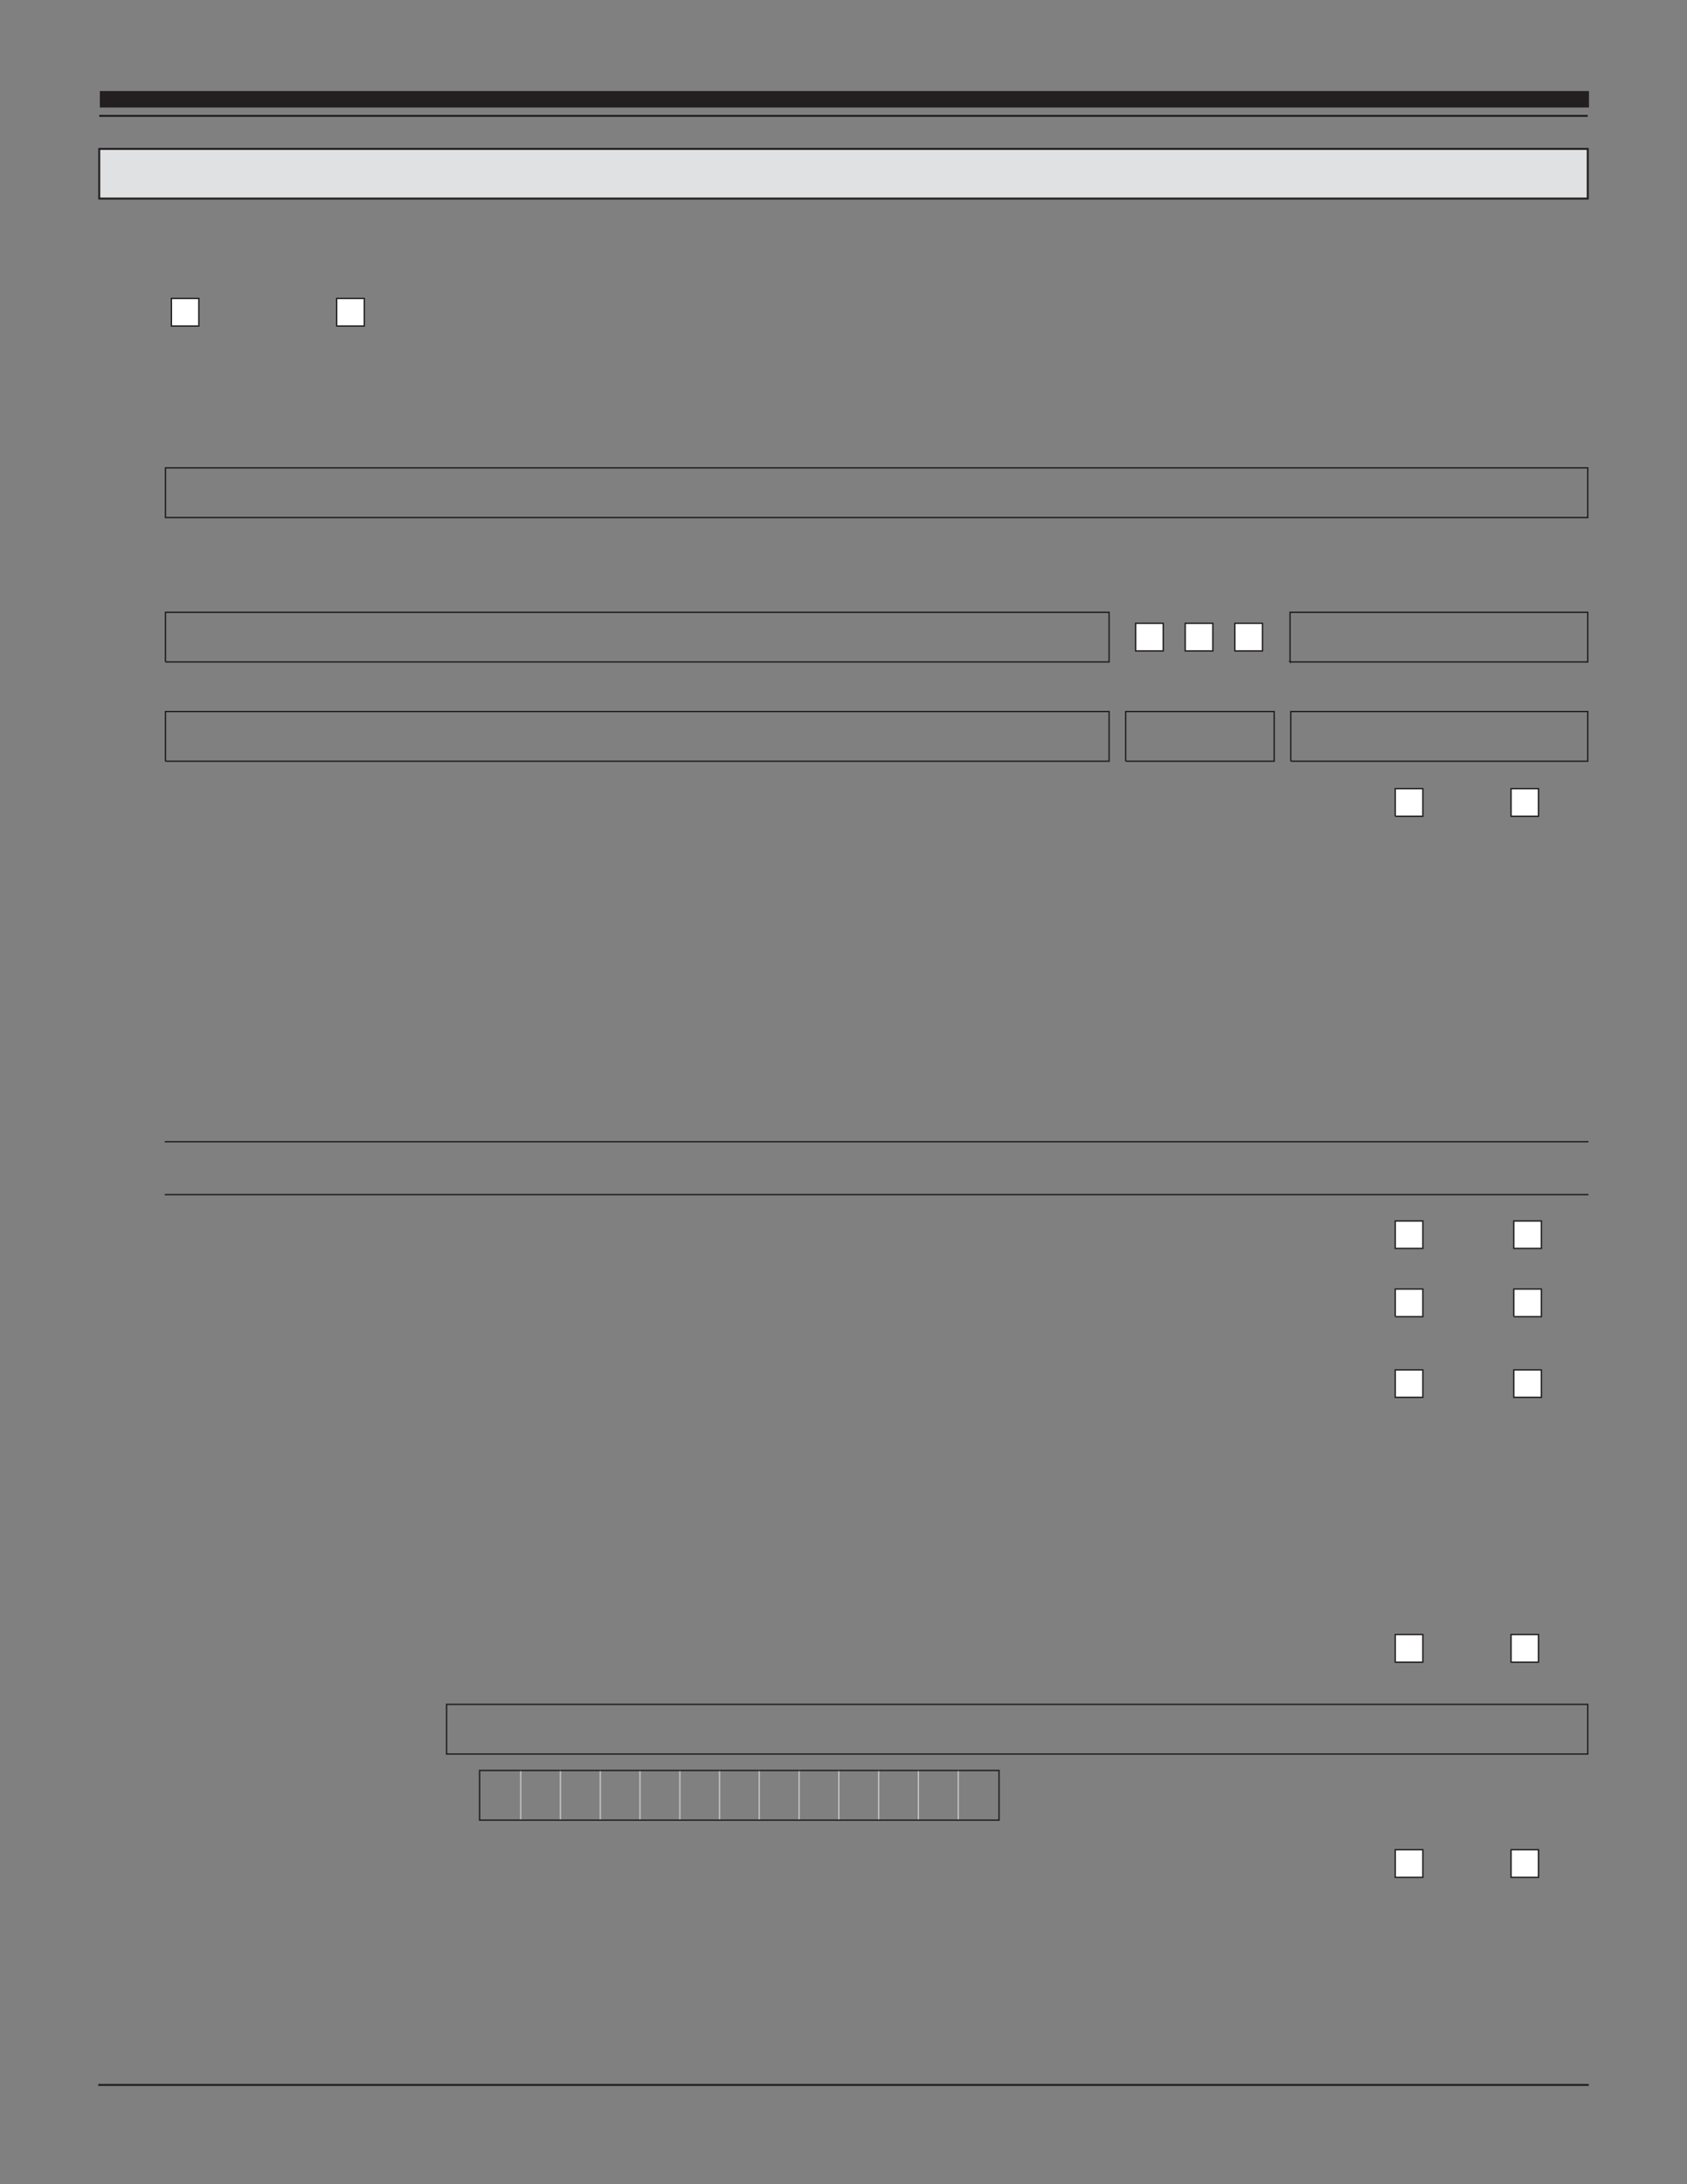 <?xml version="1.0" encoding="UTF-8" standalone="no"?>
<!DOCTYPE svg PUBLIC "-//W3C//DTD SVG 1.1//EN"
"http://www.w3.org/Graphics/SVG/1.1/DTD/svg11.dtd">
<svg viewBox="0 0 935 1210" version="1.1" xmlns="http://www.w3.org/2000/svg" xmlns:xlink="http://www.w3.org/1999/xlink">
<rect x="0" y="0" width="935" height="1210" fill="#808080" stroke="none"/>
<defs>
<style type="text/css"><![CDATA[
.g0_4{
fill: none;
stroke: #231F20;
stroke-width: 1.099;
stroke-linecap: square;
stroke-linejoin: miter;
}
.g1_4{
fill: none;
stroke: #231F20;
stroke-width: 9.13;
stroke-linecap: square;
stroke-linejoin: miter;
}
.g2_4{
fill: none;
stroke: #231F20;
stroke-width: 1.099;
stroke-linecap: butt;
stroke-linejoin: miter;
}
.g3_4{
fill: #E0E1E2;
}
.g4_4{
fill: none;
stroke: #231F20;
stroke-width: 0.763;
stroke-linecap: butt;
stroke-linejoin: miter;
}
.g5_4{
fill: #FFFFFF;
}
.g6_4{
fill: none;
stroke: #BFC1C3;
stroke-width: 0.763;
stroke-linecap: square;
stroke-linejoin: miter;
}
.g7_4{
fill: none;
stroke: #231F20;
stroke-width: 0.763;
stroke-linecap: square;
stroke-linejoin: miter;
}
]]></style>
</defs>
<path d="M55,1155H880" class="g0_4"/>
<path d="M876.1,55H59.9" class="g1_4"/>
<path d="M880,64.2H55" class="g2_4"/>
<path d="M55,110H880V82.5H55V110Z" class="g3_4"/>
<path d="M55,110H880V82.5H55V110Z" class="g2_4"/>
<path d="M91.7,286.7H880V259.2H91.7v27.5Z" class="g4_4"/>
<path d="M95,180.6h15.2V165.3H95v15.3Z" class="g5_4"/>
<path d="M95,180.6h15.2V165.3H95v15.3Z" class="g4_4"/>
<path d="M186.6,180.6h15.3V165.3H186.6v15.3Z" class="g5_4"/>
<path d="M186.6,180.6h15.3V165.3H186.6v15.3Z" class="g4_4"/>
<path d="M773.3,729.4h15.3V714.1H773.3v15.3Z" class="g5_4"/>
<path d="M773.3,729.4h15.3V714.1H773.3v15.3Z" class="g4_4"/>
<path d="M839,774.1h15.3V758.9H839v15.2Z" class="g5_4"/>
<path d="M839,774.1h15.3V758.9H839v15.2Z" class="g4_4"/>
<path d="M773.3,1040h15.3v-15.3H773.3V1040Z" class="g5_4"/>
<path d="M773.3,1040h15.3v-15.3H773.3V1040Z" class="g4_4"/>
<path d="M837.5,1040h15.2v-15.3H837.5V1040Z" class="g5_4"/>
<path d="M837.5,1040h15.2v-15.3H837.5V1040Z" class="g4_4"/>
<path d="M773.3,920.8h15.3V905.5H773.3v15.3Z" class="g5_4"/>
<path d="M773.3,920.8h15.3V905.5H773.3v15.3Z" class="g4_4"/>
<path d="M837.5,920.8h15.2V905.5H837.5v15.3Z" class="g5_4"/>
<path d="M837.5,920.8h15.2V905.5H837.5v15.3Z" class="g4_4"/>
<path d="M773.3,774.1h15.3V758.9H773.3v15.2Z" class="g5_4"/>
<path d="M773.3,774.1h15.3V758.9H773.3v15.2Z" class="g4_4"/>
<path d="M839,729.4h15.3V714.1H839v15.3Z" class="g5_4"/>
<path d="M839,729.4h15.3V714.1H839v15.3Z" class="g4_4"/>
<path d="M839,691.6h15.3V676.4H839v15.2Z" class="g5_4"/>
<path d="M839,691.6h15.3V676.4H839v15.2Z" class="g4_4"/>
<path d="M773.3,691.6h15.3V676.4H773.3v15.2Z" class="g5_4"/>
<path d="M773.3,691.6h15.3V676.4H773.3v15.2Z" class="g4_4"/>
<path d="M398.8,980.8v27.5m-22,-27.5v27.5M354.7,980.8v27.5m-22,-27.5v27.5M310.6,980.8v27.5m-22,-27.5v27.5M509,980.8v27.5m22.1,-27.5v27.5M487,980.8v27.5M464.9,980.8v27.5m-22,-27.5v27.5M420.8,980.8v27.5" class="g6_4"/>
<path d="M265.8,1008.3H553.7V980.8H265.8v27.5ZM247.5,971.7H880V944.2H247.5v27.5Z" class="g4_4"/>
<path d="M880,632.5H91.7m0,29.3H880" class="g7_4"/>
<path d="M91.7,421.7h523V394.2H91.7v27.5Zm623.7,0H880V394.2H715.4v27.5Zm-91.5,0h82.3V394.2H623.9v27.5ZM91.7,366.7h523V339.2H91.7v27.5Z" class="g4_4"/>
<path d="M656.9,360.6h15.3V345.3H656.9v15.3Z" class="g5_4"/>
<path d="M656.9,360.6h15.3V345.3H656.9v15.3Z" class="g4_4"/>
<path d="M629.4,360.6h15.3V345.3H629.4v15.3Z" class="g5_4"/>
<path d="M629.4,360.6h15.3V345.3H629.4v15.3Z" class="g4_4"/>
<path d="M684.4,360.6h15.3V345.3H684.4v15.3Z" class="g5_4"/>
<path d="M684.4,360.6h15.3V345.3H684.4v15.3Zm30.6,6.1H880V339.2H715v27.5Z" class="g4_4"/>
<path d="M773.3,452.2h15.3V436.9H773.3v15.3Z" class="g5_4"/>
<path d="M773.3,452.2h15.3V436.9H773.3v15.3Z" class="g4_4"/>
<path d="M837.5,452.2h15.2V436.9H837.5v15.3Z" class="g5_4"/>
<path d="M837.5,452.2h15.2V436.9H837.5v15.3Z" class="g4_4"/>
</svg>